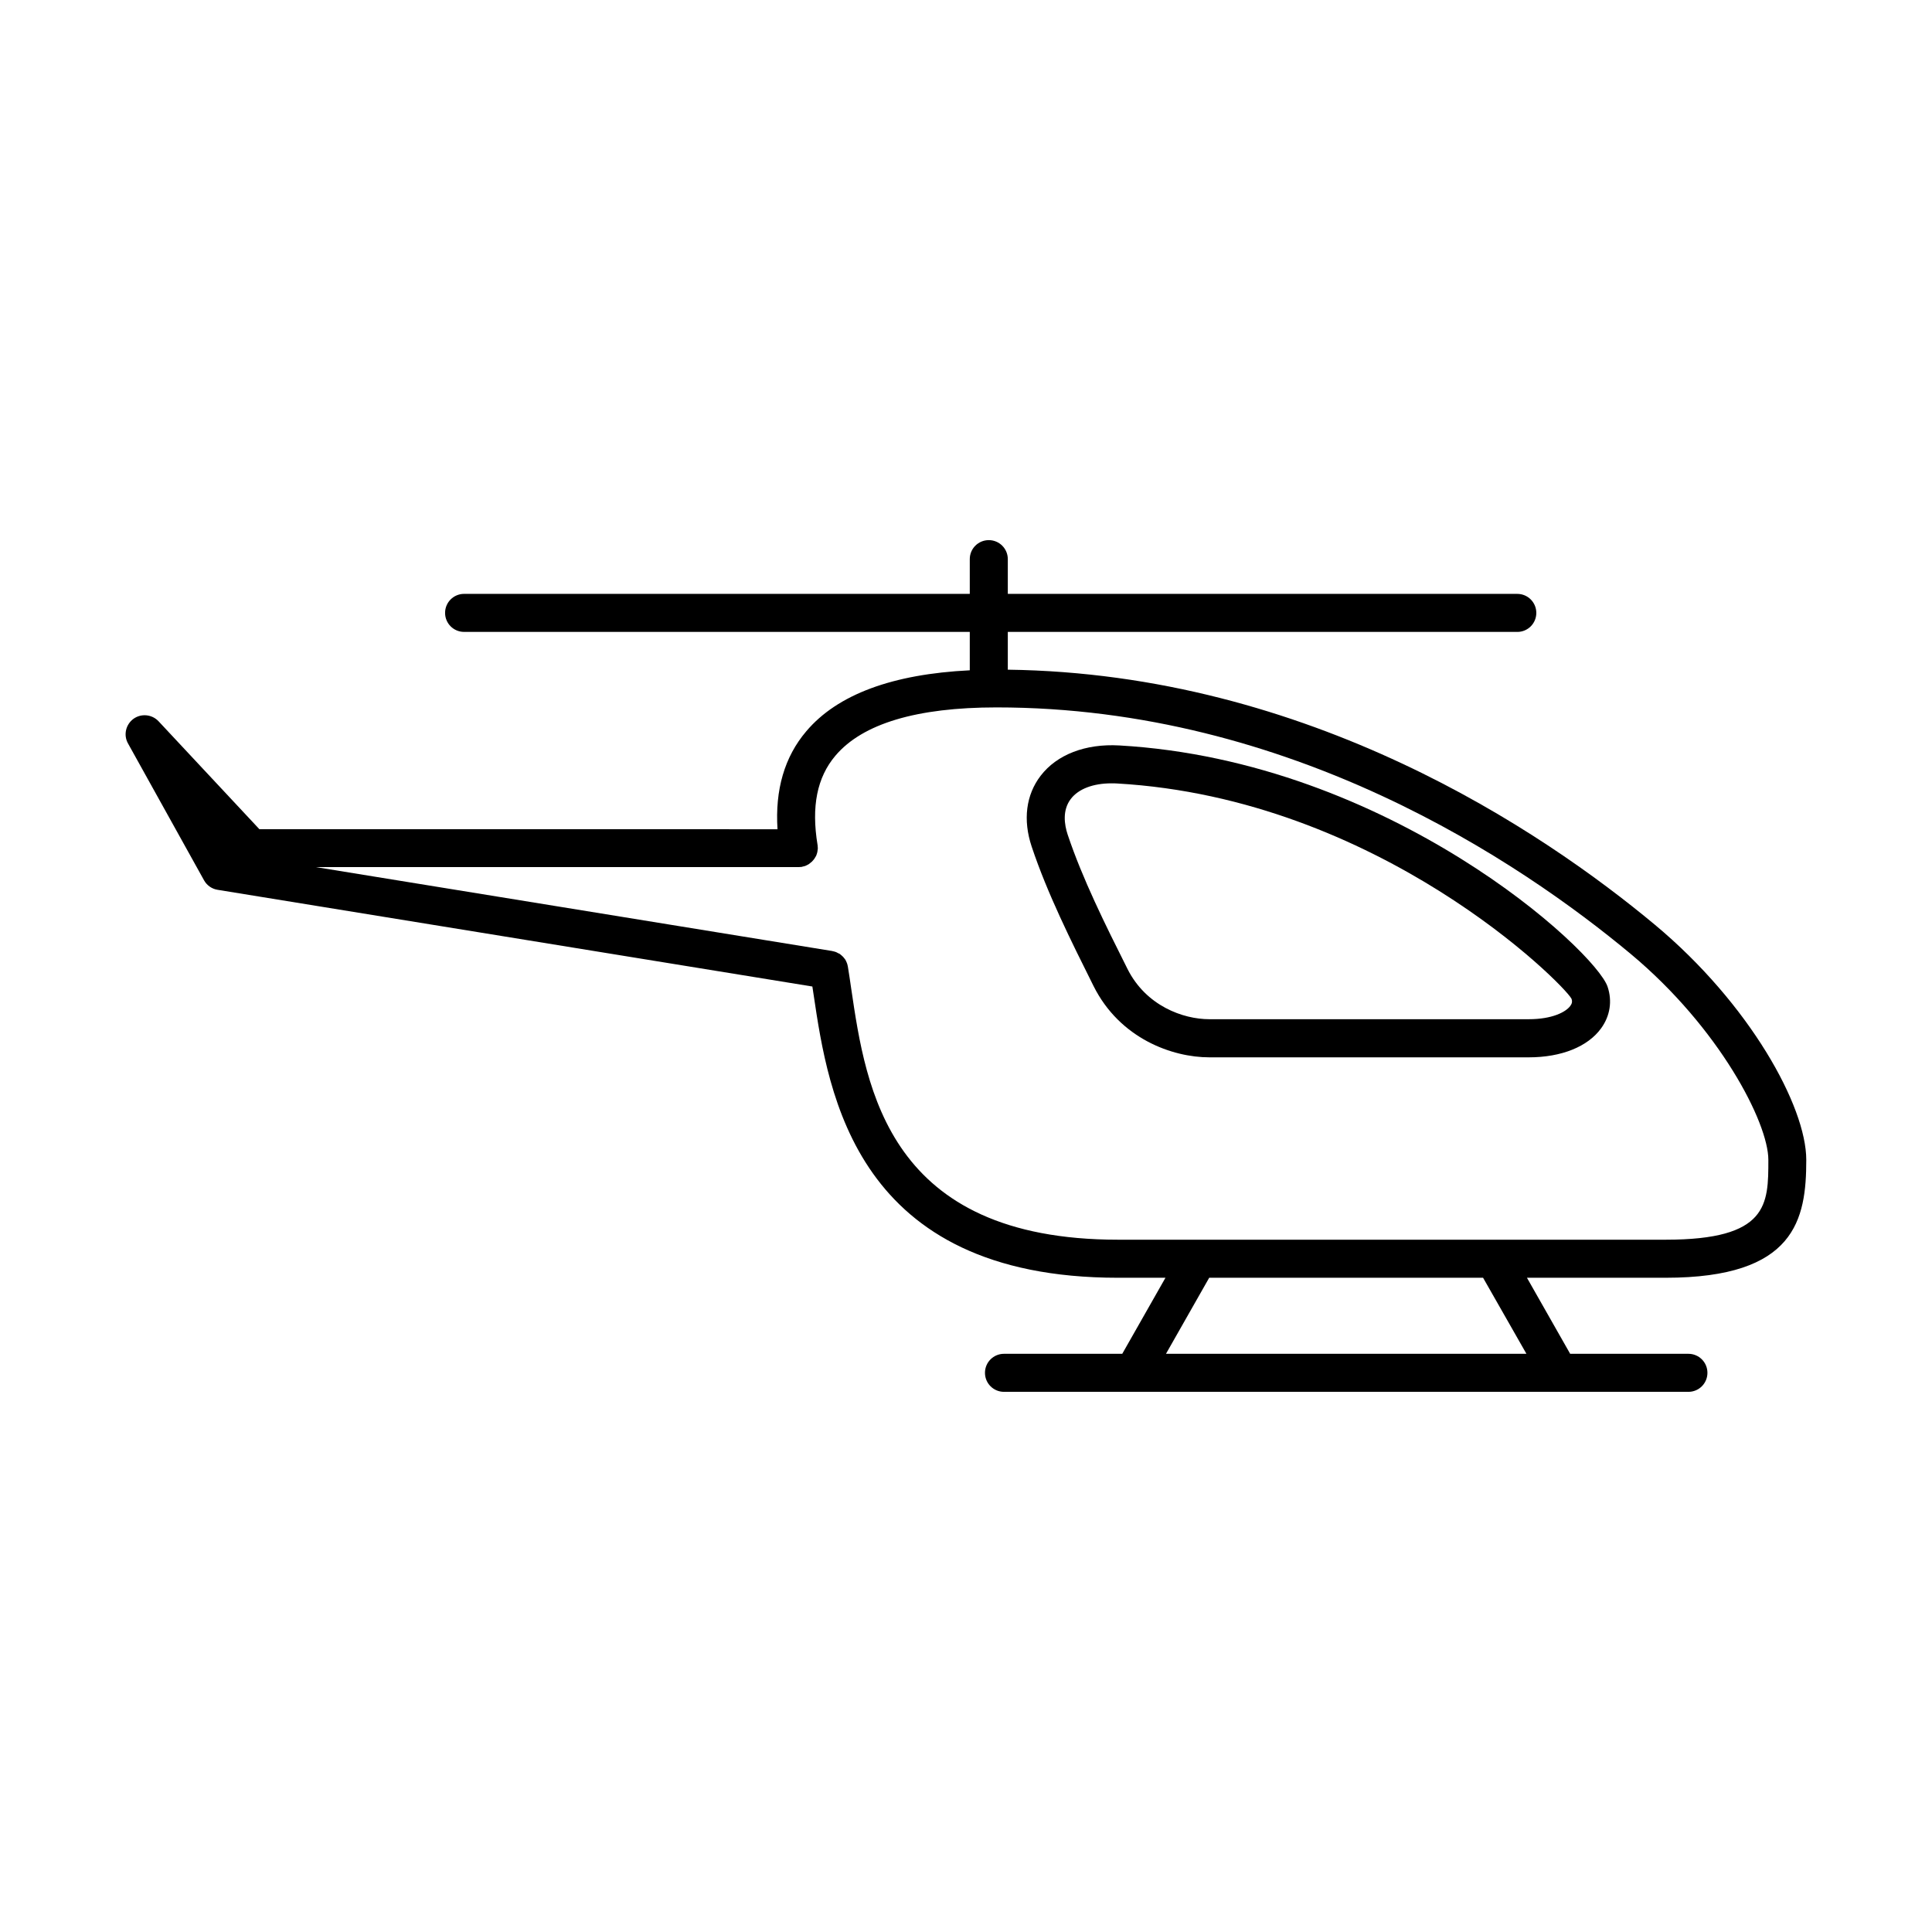 <?xml version="1.0" encoding="UTF-8"?>
<!-- Uploaded to: ICON Repo, www.svgrepo.com, Generator: ICON Repo Mixer Tools -->
<svg fill="#000000" width="800px" height="800px" version="1.1" viewBox="144 144 512 512" xmlns="http://www.w3.org/2000/svg">
 <g>
  <path d="m585.4 482.62c34.395 0 37.281-15.418 37.281-31.234 0-14.207-15.012-41.379-40.102-62.305-29.961-24.957-91.762-66.57-171.5-67.609v-10.008h135.02c2.789 0 5.039-2.25 5.039-5.039 0-2.789-2.25-5.039-5.039-5.039l-135.02-0.004v-9.203c0-2.789-2.25-5.039-5.039-5.039-2.789 0-5.039 2.25-5.039 5.039v9.203h-134.01c-2.789 0-5.039 2.25-5.039 5.039 0 2.789 2.25 5.039 5.039 5.039h134.01v10.176c-20.453 1.008-35.066 6.383-43.328 16.156-5.777 6.785-8.297 15.516-7.625 25.965l-137.3-0.004-26.734-28.617c-1.746-1.848-4.602-2.117-6.648-0.637-2.047 1.512-2.688 4.301-1.445 6.516l20.152 36.273c0.738 1.344 2.082 2.285 3.594 2.519l157.62 25.629c0.102 0.738 0.234 1.445 0.336 2.215 3.894 26.164 11.082 74.969 80.676 74.969h12.562l-11.453 20.152h-31.34c-2.789 0-5.039 2.25-5.039 5.039 0 2.789 2.25 5.039 5.039 5.039h181.38c2.789 0 5.039-2.25 5.039-5.039 0-2.789-2.25-5.039-5.039-5.039h-31.336l-11.453-20.152zm-215.8-76.48c-0.301-2.117-0.605-4.133-0.906-5.981 0-0.066-0.035-0.102-0.035-0.168-0.035-0.168-0.102-0.371-0.133-0.539-0.035-0.133-0.102-0.301-0.168-0.438-0.066-0.133-0.133-0.27-0.203-0.438-0.066-0.168-0.168-0.301-0.27-0.438-0.066-0.102-0.168-0.234-0.27-0.336-0.102-0.133-0.234-0.301-0.371-0.402-0.102-0.102-0.203-0.168-0.301-0.27-0.133-0.133-0.301-0.234-0.469-0.371-0.066-0.023-0.199-0.094-0.301-0.125-0.203-0.102-0.371-0.203-0.57-0.301-0.102-0.035-0.203-0.066-0.301-0.102-0.234-0.066-0.438-0.133-0.672-0.168-0.035 0-0.066-0.035-0.102-0.035l-136.8-22.234h127.93c0.133 0 0.27-0.035 0.402-0.035 0.133 0 0.301 0 0.438-0.035 0.035 0 0.066-0.035 0.102-0.035 0.203-0.035 0.371-0.102 0.539-0.133 0.133-0.035 0.27-0.066 0.402-0.133 0.168-0.066 0.301-0.133 0.469-0.234 0.133-0.066 0.27-0.133 0.402-0.234 0.133-0.102 0.27-0.203 0.371-0.301 0.133-0.102 0.27-0.203 0.371-0.301 0.102-0.102 0.203-0.234 0.336-0.371 0.102-0.133 0.203-0.234 0.301-0.371 0.102-0.133 0.168-0.301 0.27-0.438 0.066-0.133 0.168-0.27 0.234-0.402 0.066-0.133 0.102-0.301 0.168-0.469 0.066-0.168 0.102-0.301 0.133-0.469 0.035-0.133 0.035-0.301 0.066-0.438 0.035-0.168 0.066-0.371 0.066-0.539v-0.102c0-0.133-0.035-0.27-0.035-0.438 0-0.133 0-0.27-0.035-0.402-1.68-10.176-0.133-17.902 4.734-23.645 7.188-8.496 21.562-12.797 42.691-12.797 78.023 0 138.78 40.941 168.07 65.328 23.477 19.582 36.477 44.703 36.477 54.578 0 11.824 0 21.16-27.207 21.16h-145.12c-60.895 0-66.805-39.969-70.703-66.402zm178.92 96.633h-95.523l11.453-20.152h72.582z"/>
  <path d="m440.61 341.55c-8.934-0.504-16.523 2.418-20.824 8.027-3.894 5.07-4.734 11.723-2.383 18.773 4.164 12.461 10.379 24.887 16.391 36.945 6.984 13.973 20.891 18.91 30.699 18.91h84.641c8.664 0 15.652-2.82 19.18-7.691 2.383-3.293 2.988-7.223 1.715-11.016-3.129-9.434-57.574-59.852-129.42-63.949zm119.54 69.023c-1.176 1.613-4.769 3.527-11.016 3.527h-84.645c-6.918 0-16.762-3.492-21.699-13.336-5.879-11.723-11.922-23.848-15.852-35.602-0.875-2.652-1.445-6.449 0.84-9.438 2.016-2.652 5.91-4.133 10.781-4.133 0.469 0 0.973 0 1.445 0.035 69.426 3.965 118.36 53.102 120.45 57.031 0.27 0.707 0.168 1.277-0.301 1.914z"/>
 </g>
</svg>